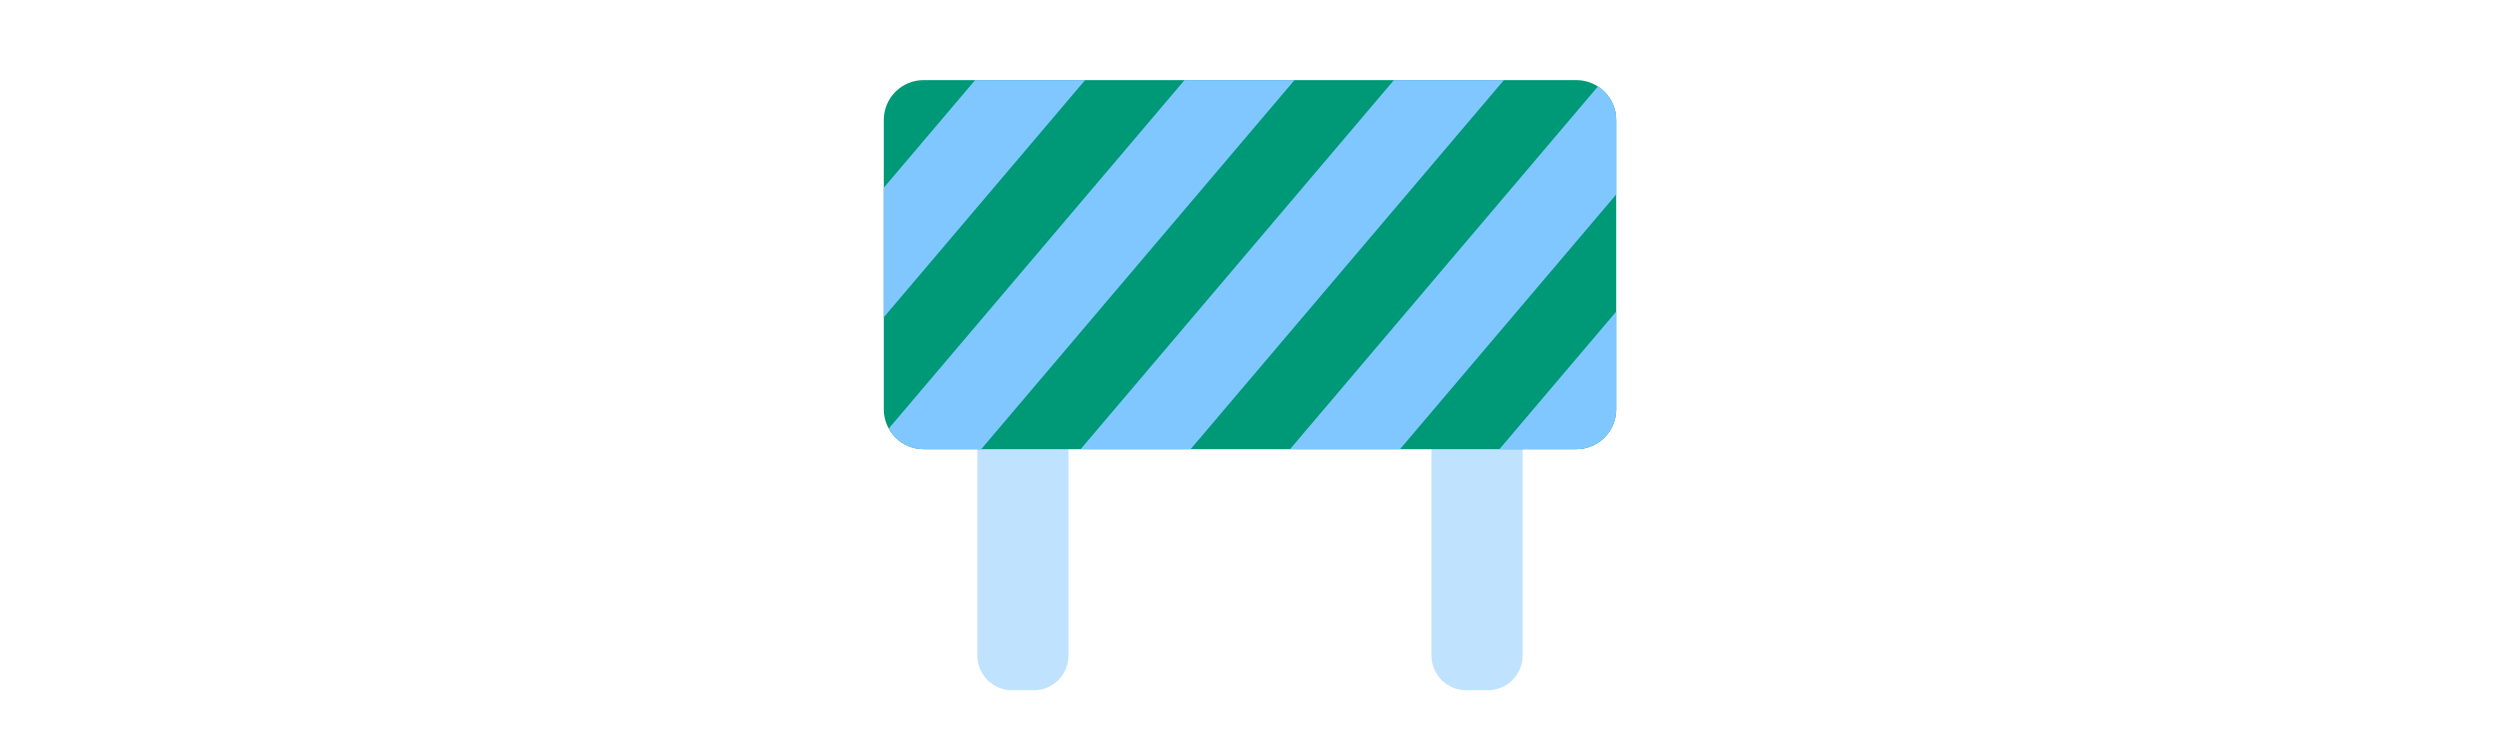 <svg id="th_fir_u1F6A7-constructionsign" width="100%" height="100%" xmlns="http://www.w3.org/2000/svg" version="1.1" xmlns:xlink="http://www.w3.org/1999/xlink" xmlns:svgjs="http://svgjs.com/svgjs" preserveAspectRatio="xMidYMid meet" viewBox="0 0 512 512" style="height:150px" data-uid="fir_u1F6A7-constructionsign" data-keyword="u1F6A7-constructionsign" data-complex="true" data-coll="fir" data-c="{&quot;d5dee4&quot;:[&quot;fir_u1F6A7-constructionsign_l_0&quot;],&quot;ffb636&quot;:[&quot;fir_u1F6A7-constructionsign_l_1&quot;],&quot;2b3b47&quot;:[&quot;fir_u1F6A7-constructionsign_l_2&quot;]}" data-colors="[&quot;#d5dee4&quot;,&quot;#ffb636&quot;,&quot;#2b3b47&quot;]"><defs id="SvgjsDefs14600"></defs><path id="fir_u1F6A7-constructionsign_l_0" d="M104.9 482.499H89.647C76.265 482.499 65.417 471.651 65.417 458.269V193.591C65.417 180.209 76.265 169.361 89.647 169.361H104.9C118.282 169.361 129.13 180.209 129.13 193.591V458.269C129.131 471.651 118.282 482.499 104.9 482.499ZM446.584 458.269V193.591C446.584 180.209 435.736 169.361 422.354 169.361H407.1C393.718 169.361 382.87 180.209 382.87 193.591V458.269C382.87 471.651 393.718 482.499 407.1 482.499H422.353C435.735 482.499 446.584 471.651 446.584 458.269Z " data-color-original="#d5dee4" fill="#bfe2ff" class="d5dee4"></path><path id="fir_u1F6A7-constructionsign_l_1" d="M484.148 314H27.852C12.47 314 0 301.53 0 286.148V83.852C0 68.47 12.47 56 27.852 56H484.149C499.53 56 512 68.47 512 83.852V286.149C512 301.53 499.53 314 484.148 314Z " data-color-original="#ffb636" fill="#009978" class="ffb636"></path><path id="fir_u1F6A7-constructionsign_l_2" d="M512 286.148C512 301.53 499.53 314 484.148 314H430.355L512 217.816V286.148ZM360.859 314L512 135.943V83.852C512 74.024 506.905 65.391 499.216 60.434L283.979 314H360.859ZM137.602 314H214.482L433.482 56H356.602L137.602 314ZM210.225 56L3.457 299.59C8.201 308.18 17.345 314 27.852 314H68.106L287.106 56H210.225ZM0 131.219V221.79L140.728 56H63.848L0 131.219Z " data-color-original="#2b3b47" fill="#80c6ff" class="2b3b47"></path></svg>